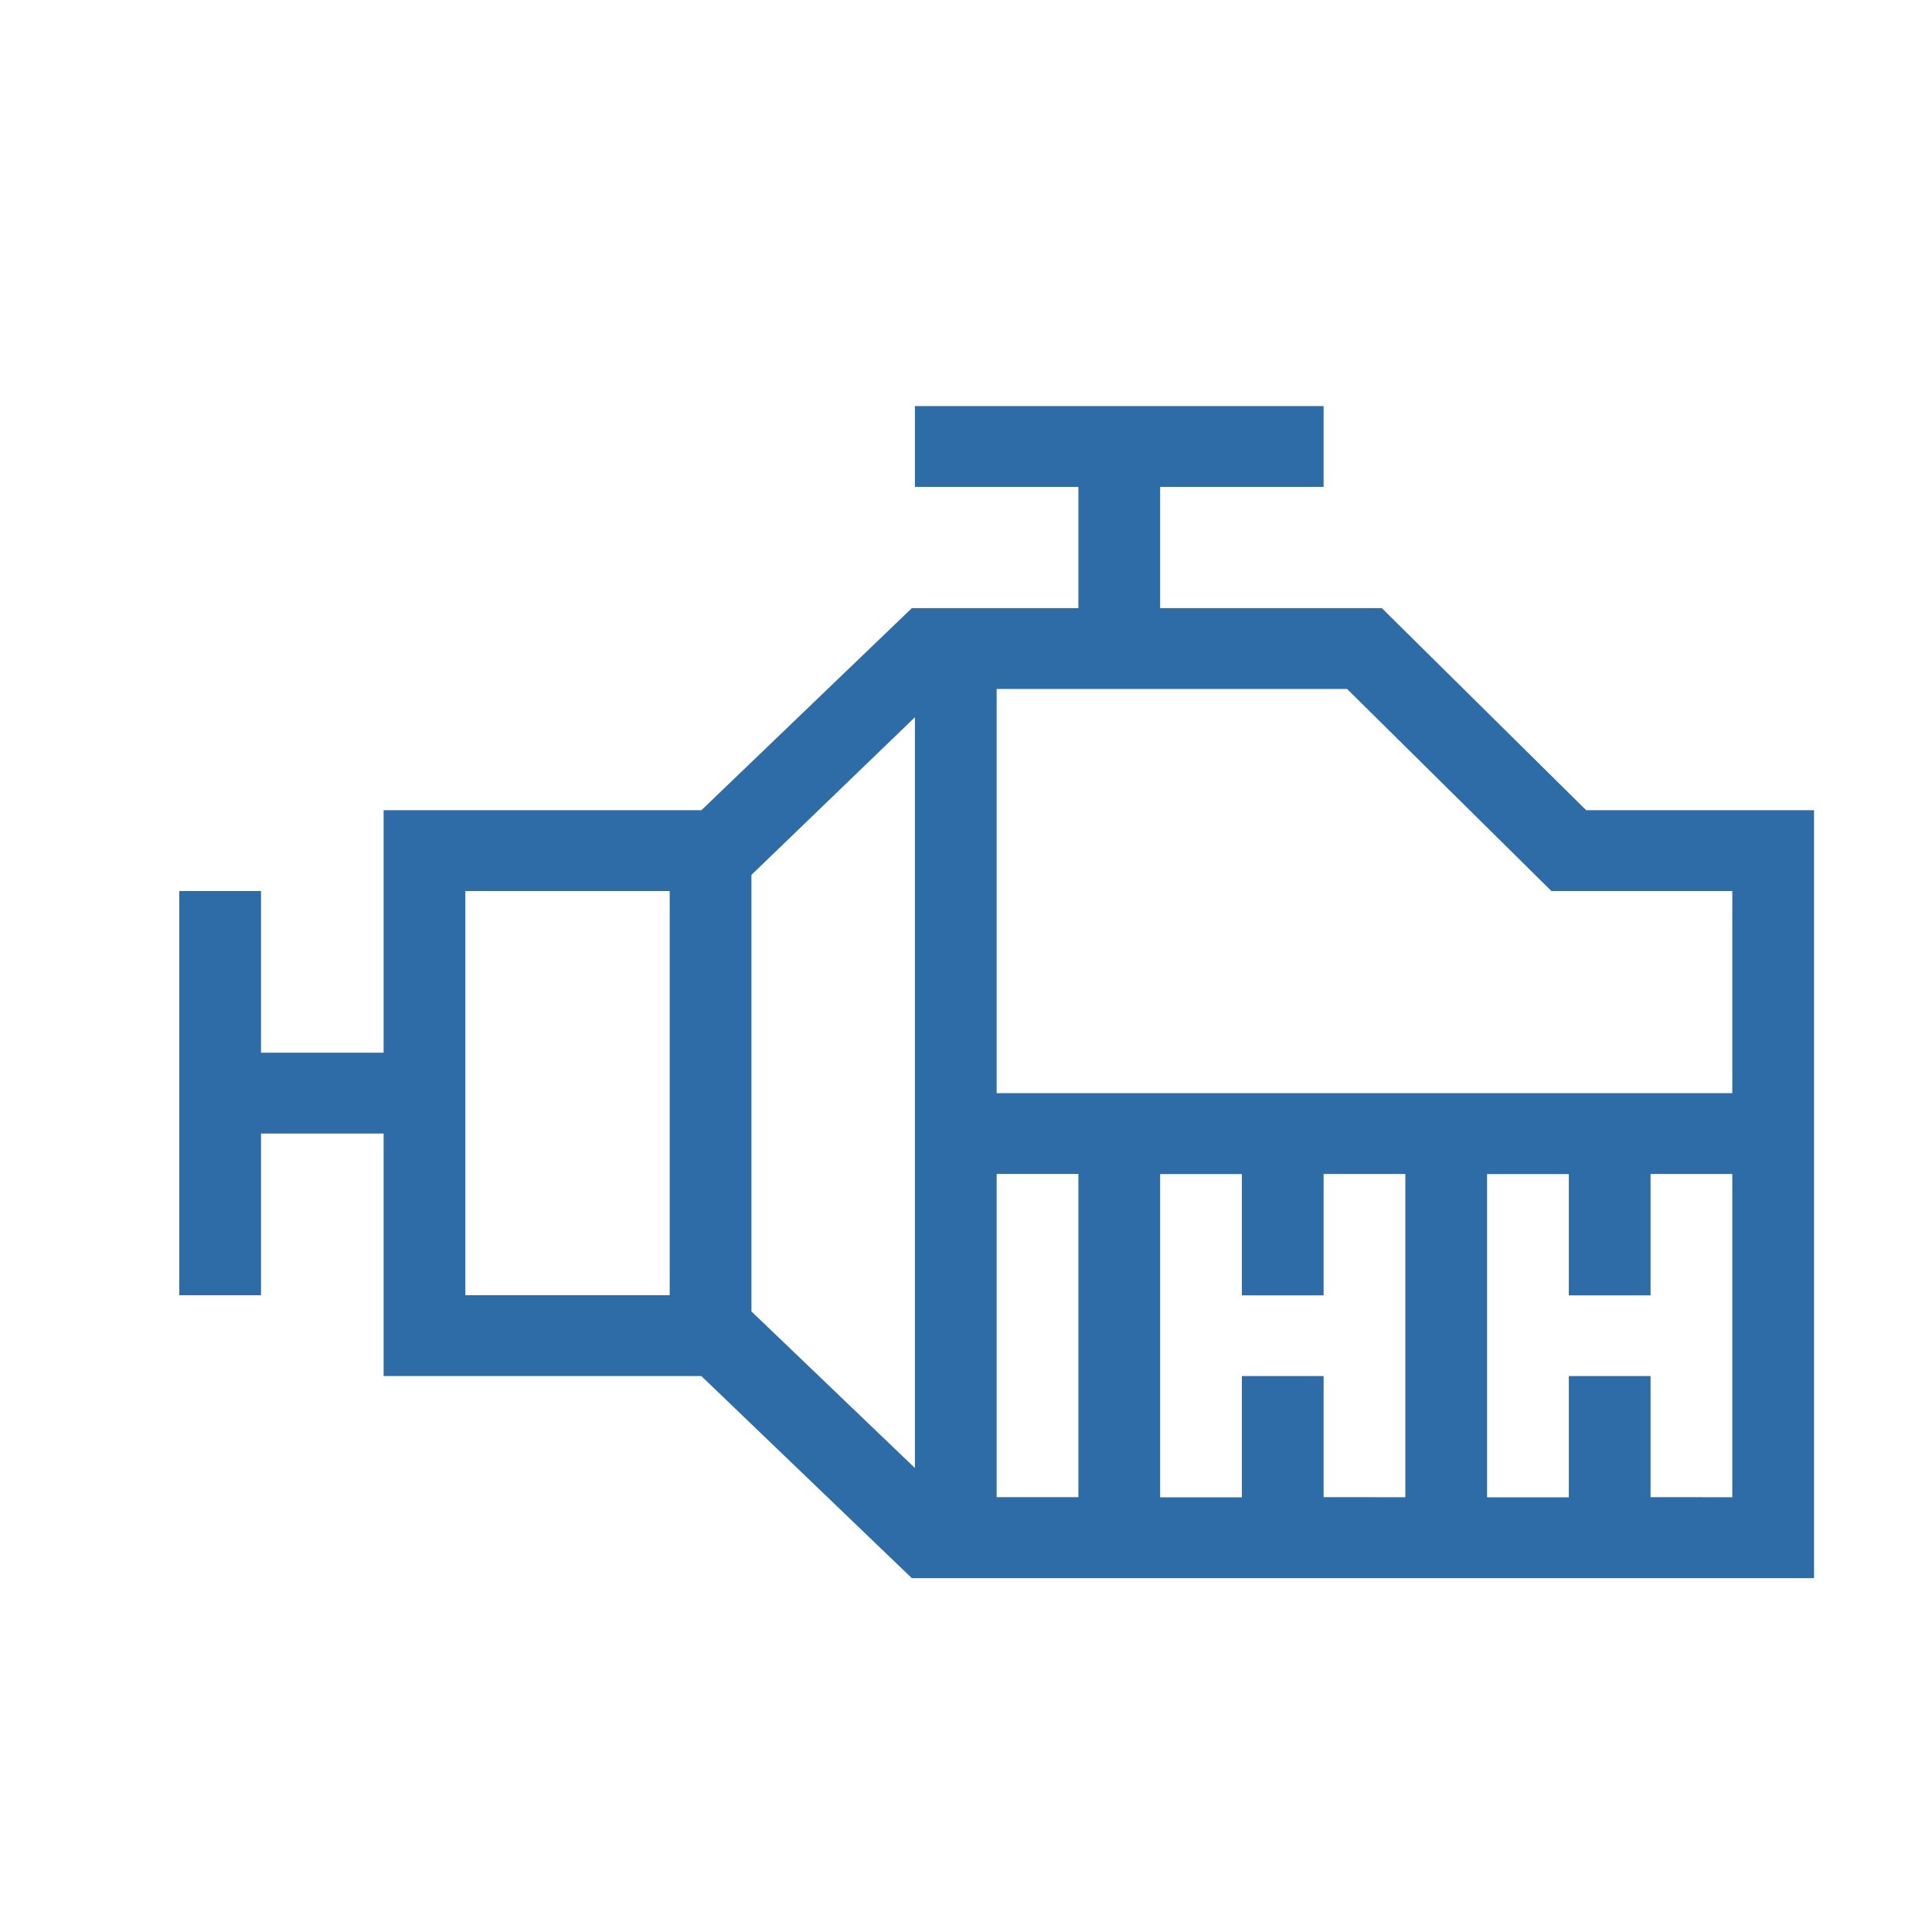 <svg xmlns="http://www.w3.org/2000/svg" xmlns:xlink="http://www.w3.org/1999/xlink" width="52" height="52" viewBox="0 0 52 52">
  <defs>
    <clipPath id="clip-Artboard_9">
      <rect width="52" height="52"/>
    </clipPath>
  </defs>
  <g id="Artboard_9" data-name="Artboard – 9" clip-path="url(#clip-Artboard_9)">
    <rect width="52" height="52" fill="transparent"/>
    <path id="Shape" d="M37.867,10.878l-5.5-5.439H26.4V2.176h4.4V0h-11V2.176h4.4V5.439H19.718l-5.665,5.439H5.5v6.527H2.2V13.054H0V23.932H2.2V19.581H5.5v6.527h8.552l5.665,5.439H44V10.878ZM31.432,7.615l5.5,5.439H41.8v5.439H22V7.615ZM7.7,13.054h5.5V23.932H7.7Zm7.7,11.313V12.619l4.4-4.243V28.583l-4.4-4.215Zm6.6,5v-8.7h2.2v8.7Zm8.8,0V26.108H28.6v3.264H26.4v-8.7h2.2v3.264h2.2V20.669H33v8.7Zm8.8,0V26.108H37.4v3.264H35.2v-8.7h2.2v3.264h2.2V20.669h2.2v8.7Z" transform="translate(4.825 10.929)" fill="#2e6ca8"/>
  </g>
</svg>
